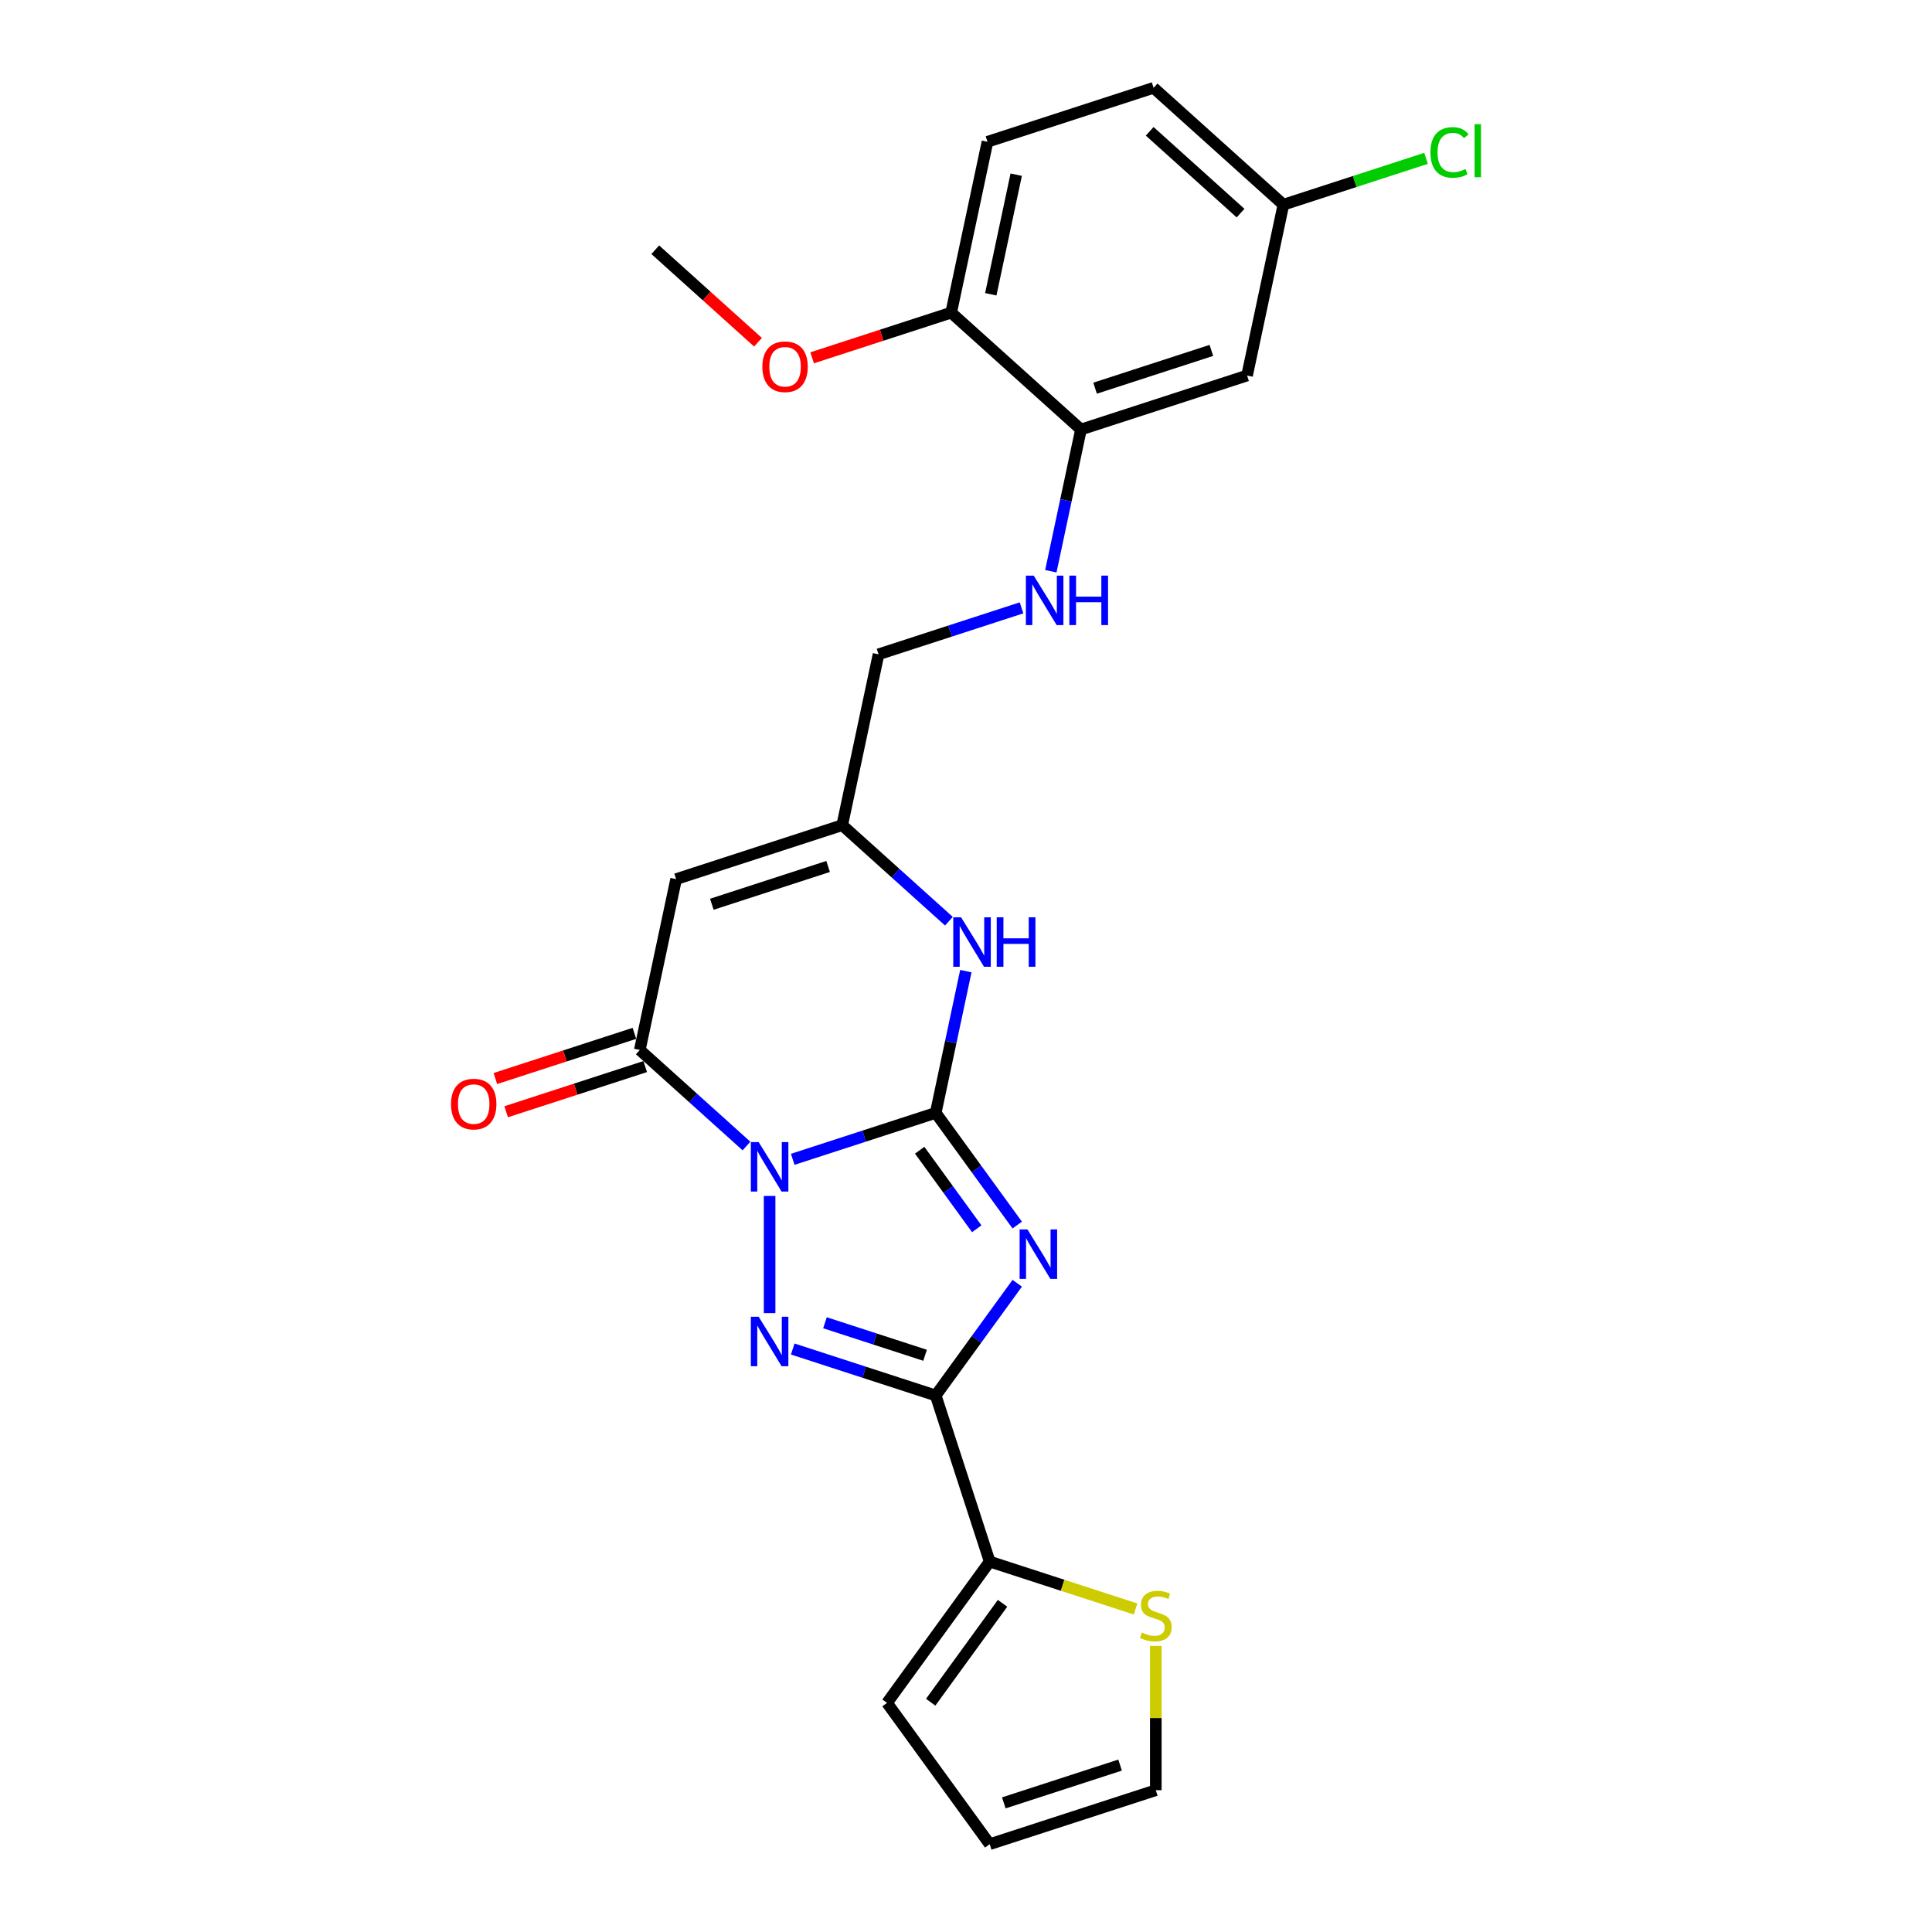 <?xml version='1.0' encoding='iso-8859-1'?>
<svg version='1.1' baseProfile='full'
              xmlns='http://www.w3.org/2000/svg'
                      xmlns:rdkit='http://www.rdkit.org/xml'
                      xmlns:xlink='http://www.w3.org/1999/xlink'
                  xml:space='preserve'
width='1000px' height='1000px' viewBox='0 0 1000 1000'>
<!-- END OF HEADER -->
<rect style='opacity:1.0;fill:#FFFFFF;stroke:none' width='1000' height='1000' x='0' y='0'> </rect>
<path class='bond-0' d='M 410.315,600.065 L 447.319,588.041' style='fill:none;fill-rule:evenodd;stroke:#0000FF;stroke-width:6px;stroke-linecap:butt;stroke-linejoin:miter;stroke-opacity:1' />
<path class='bond-0' d='M 447.319,588.041 L 484.324,576.018' style='fill:none;fill-rule:evenodd;stroke:#000000;stroke-width:6px;stroke-linecap:butt;stroke-linejoin:miter;stroke-opacity:1' />
<path class='bond-2' d='M 398.345,619.015 L 398.345,679.672' style='fill:none;fill-rule:evenodd;stroke:#0000FF;stroke-width:6px;stroke-linecap:butt;stroke-linejoin:miter;stroke-opacity:1' />
<path class='bond-4' d='M 386.376,593.177 L 358.77,568.32' style='fill:none;fill-rule:evenodd;stroke:#0000FF;stroke-width:6px;stroke-linecap:butt;stroke-linejoin:miter;stroke-opacity:1' />
<path class='bond-4' d='M 358.77,568.32 L 331.163,543.463' style='fill:none;fill-rule:evenodd;stroke:#000000;stroke-width:6px;stroke-linecap:butt;stroke-linejoin:miter;stroke-opacity:1' />
<path class='bond-1' d='M 484.324,576.018 L 505.421,605.056' style='fill:none;fill-rule:evenodd;stroke:#000000;stroke-width:6px;stroke-linecap:butt;stroke-linejoin:miter;stroke-opacity:1' />
<path class='bond-1' d='M 505.421,605.056 L 526.518,634.094' style='fill:none;fill-rule:evenodd;stroke:#0000FF;stroke-width:6px;stroke-linecap:butt;stroke-linejoin:miter;stroke-opacity:1' />
<path class='bond-1' d='M 476.025,595.357 L 490.794,615.684' style='fill:none;fill-rule:evenodd;stroke:#000000;stroke-width:6px;stroke-linecap:butt;stroke-linejoin:miter;stroke-opacity:1' />
<path class='bond-1' d='M 490.794,615.684 L 505.562,636.01' style='fill:none;fill-rule:evenodd;stroke:#0000FF;stroke-width:6px;stroke-linecap:butt;stroke-linejoin:miter;stroke-opacity:1' />
<path class='bond-6' d='M 484.324,576.018 L 492.121,539.335' style='fill:none;fill-rule:evenodd;stroke:#000000;stroke-width:6px;stroke-linecap:butt;stroke-linejoin:miter;stroke-opacity:1' />
<path class='bond-6' d='M 492.121,539.335 L 499.918,502.652' style='fill:none;fill-rule:evenodd;stroke:#0000FF;stroke-width:6px;stroke-linecap:butt;stroke-linejoin:miter;stroke-opacity:1' />
<path class='bond-25' d='M 526.518,664.216 L 505.421,693.254' style='fill:none;fill-rule:evenodd;stroke:#0000FF;stroke-width:6px;stroke-linecap:butt;stroke-linejoin:miter;stroke-opacity:1' />
<path class='bond-25' d='M 505.421,693.254 L 484.324,722.293' style='fill:none;fill-rule:evenodd;stroke:#000000;stroke-width:6px;stroke-linecap:butt;stroke-linejoin:miter;stroke-opacity:1' />
<path class='bond-3' d='M 410.315,698.246 L 447.319,710.269' style='fill:none;fill-rule:evenodd;stroke:#0000FF;stroke-width:6px;stroke-linecap:butt;stroke-linejoin:miter;stroke-opacity:1' />
<path class='bond-3' d='M 447.319,710.269 L 484.324,722.293' style='fill:none;fill-rule:evenodd;stroke:#000000;stroke-width:6px;stroke-linecap:butt;stroke-linejoin:miter;stroke-opacity:1' />
<path class='bond-3' d='M 427.003,684.657 L 452.906,693.074' style='fill:none;fill-rule:evenodd;stroke:#0000FF;stroke-width:6px;stroke-linecap:butt;stroke-linejoin:miter;stroke-opacity:1' />
<path class='bond-3' d='M 452.906,693.074 L 478.809,701.49' style='fill:none;fill-rule:evenodd;stroke:#000000;stroke-width:6px;stroke-linecap:butt;stroke-linejoin:miter;stroke-opacity:1' />
<path class='bond-7' d='M 484.324,722.293 L 512.26,808.271' style='fill:none;fill-rule:evenodd;stroke:#000000;stroke-width:6px;stroke-linecap:butt;stroke-linejoin:miter;stroke-opacity:1' />
<path class='bond-5' d='M 331.163,543.463 L 349.959,455.035' style='fill:none;fill-rule:evenodd;stroke:#000000;stroke-width:6px;stroke-linecap:butt;stroke-linejoin:miter;stroke-opacity:1' />
<path class='bond-13' d='M 328.369,534.865 L 292.387,546.556' style='fill:none;fill-rule:evenodd;stroke:#000000;stroke-width:6px;stroke-linecap:butt;stroke-linejoin:miter;stroke-opacity:1' />
<path class='bond-13' d='M 292.387,546.556 L 256.404,558.248' style='fill:none;fill-rule:evenodd;stroke:#FF0000;stroke-width:6px;stroke-linecap:butt;stroke-linejoin:miter;stroke-opacity:1' />
<path class='bond-13' d='M 333.957,552.06 L 297.974,563.752' style='fill:none;fill-rule:evenodd;stroke:#000000;stroke-width:6px;stroke-linecap:butt;stroke-linejoin:miter;stroke-opacity:1' />
<path class='bond-13' d='M 297.974,563.752 L 261.991,575.444' style='fill:none;fill-rule:evenodd;stroke:#FF0000;stroke-width:6px;stroke-linecap:butt;stroke-linejoin:miter;stroke-opacity:1' />
<path class='bond-8' d='M 349.959,455.035 L 435.937,427.099' style='fill:none;fill-rule:evenodd;stroke:#000000;stroke-width:6px;stroke-linecap:butt;stroke-linejoin:miter;stroke-opacity:1' />
<path class='bond-8' d='M 368.443,468.041 L 428.627,448.485' style='fill:none;fill-rule:evenodd;stroke:#000000;stroke-width:6px;stroke-linecap:butt;stroke-linejoin:miter;stroke-opacity:1' />
<path class='bond-26' d='M 491.15,476.813 L 463.544,451.956' style='fill:none;fill-rule:evenodd;stroke:#0000FF;stroke-width:6px;stroke-linecap:butt;stroke-linejoin:miter;stroke-opacity:1' />
<path class='bond-26' d='M 463.544,451.956 L 435.937,427.099' style='fill:none;fill-rule:evenodd;stroke:#000000;stroke-width:6px;stroke-linecap:butt;stroke-linejoin:miter;stroke-opacity:1' />
<path class='bond-10' d='M 512.26,808.271 L 550.014,820.538' style='fill:none;fill-rule:evenodd;stroke:#000000;stroke-width:6px;stroke-linecap:butt;stroke-linejoin:miter;stroke-opacity:1' />
<path class='bond-10' d='M 550.014,820.538 L 587.769,832.805' style='fill:none;fill-rule:evenodd;stroke:#CCCC00;stroke-width:6px;stroke-linecap:butt;stroke-linejoin:miter;stroke-opacity:1' />
<path class='bond-14' d='M 512.26,808.271 L 459.122,881.408' style='fill:none;fill-rule:evenodd;stroke:#000000;stroke-width:6px;stroke-linecap:butt;stroke-linejoin:miter;stroke-opacity:1' />
<path class='bond-14' d='M 518.916,829.869 L 481.72,881.065' style='fill:none;fill-rule:evenodd;stroke:#000000;stroke-width:6px;stroke-linecap:butt;stroke-linejoin:miter;stroke-opacity:1' />
<path class='bond-18' d='M 435.937,427.099 L 454.733,338.672' style='fill:none;fill-rule:evenodd;stroke:#000000;stroke-width:6px;stroke-linecap:butt;stroke-linejoin:miter;stroke-opacity:1' />
<path class='bond-9' d='M 559.507,222.309 L 551.709,258.992' style='fill:none;fill-rule:evenodd;stroke:#000000;stroke-width:6px;stroke-linecap:butt;stroke-linejoin:miter;stroke-opacity:1' />
<path class='bond-9' d='M 551.709,258.992 L 543.912,295.675' style='fill:none;fill-rule:evenodd;stroke:#0000FF;stroke-width:6px;stroke-linecap:butt;stroke-linejoin:miter;stroke-opacity:1' />
<path class='bond-12' d='M 559.507,222.309 L 645.485,194.373' style='fill:none;fill-rule:evenodd;stroke:#000000;stroke-width:6px;stroke-linecap:butt;stroke-linejoin:miter;stroke-opacity:1' />
<path class='bond-12' d='M 566.816,200.923 L 627.001,181.368' style='fill:none;fill-rule:evenodd;stroke:#000000;stroke-width:6px;stroke-linecap:butt;stroke-linejoin:miter;stroke-opacity:1' />
<path class='bond-15' d='M 559.507,222.309 L 492.324,161.818' style='fill:none;fill-rule:evenodd;stroke:#000000;stroke-width:6px;stroke-linecap:butt;stroke-linejoin:miter;stroke-opacity:1' />
<path class='bond-16' d='M 598.238,851.919 L 598.238,889.264' style='fill:none;fill-rule:evenodd;stroke:#CCCC00;stroke-width:6px;stroke-linecap:butt;stroke-linejoin:miter;stroke-opacity:1' />
<path class='bond-16' d='M 598.238,889.264 L 598.238,926.609' style='fill:none;fill-rule:evenodd;stroke:#000000;stroke-width:6px;stroke-linecap:butt;stroke-linejoin:miter;stroke-opacity:1' />
<path class='bond-11' d='M 528.742,314.625 L 491.737,326.649' style='fill:none;fill-rule:evenodd;stroke:#0000FF;stroke-width:6px;stroke-linecap:butt;stroke-linejoin:miter;stroke-opacity:1' />
<path class='bond-11' d='M 491.737,326.649 L 454.733,338.672' style='fill:none;fill-rule:evenodd;stroke:#000000;stroke-width:6px;stroke-linecap:butt;stroke-linejoin:miter;stroke-opacity:1' />
<path class='bond-20' d='M 645.485,194.373 L 664.281,105.946' style='fill:none;fill-rule:evenodd;stroke:#000000;stroke-width:6px;stroke-linecap:butt;stroke-linejoin:miter;stroke-opacity:1' />
<path class='bond-17' d='M 459.122,881.408 L 512.26,954.545' style='fill:none;fill-rule:evenodd;stroke:#000000;stroke-width:6px;stroke-linecap:butt;stroke-linejoin:miter;stroke-opacity:1' />
<path class='bond-19' d='M 492.324,161.818 L 511.12,73.391' style='fill:none;fill-rule:evenodd;stroke:#000000;stroke-width:6px;stroke-linecap:butt;stroke-linejoin:miter;stroke-opacity:1' />
<path class='bond-19' d='M 512.829,152.313 L 525.986,90.414' style='fill:none;fill-rule:evenodd;stroke:#000000;stroke-width:6px;stroke-linecap:butt;stroke-linejoin:miter;stroke-opacity:1' />
<path class='bond-23' d='M 492.324,161.818 L 456.342,173.509' style='fill:none;fill-rule:evenodd;stroke:#000000;stroke-width:6px;stroke-linecap:butt;stroke-linejoin:miter;stroke-opacity:1' />
<path class='bond-23' d='M 456.342,173.509 L 420.359,185.201' style='fill:none;fill-rule:evenodd;stroke:#FF0000;stroke-width:6px;stroke-linecap:butt;stroke-linejoin:miter;stroke-opacity:1' />
<path class='bond-27' d='M 598.238,926.609 L 512.26,954.545' style='fill:none;fill-rule:evenodd;stroke:#000000;stroke-width:6px;stroke-linecap:butt;stroke-linejoin:miter;stroke-opacity:1' />
<path class='bond-27' d='M 579.754,913.604 L 519.569,933.159' style='fill:none;fill-rule:evenodd;stroke:#000000;stroke-width:6px;stroke-linecap:butt;stroke-linejoin:miter;stroke-opacity:1' />
<path class='bond-21' d='M 511.12,73.391 L 597.098,45.455' style='fill:none;fill-rule:evenodd;stroke:#000000;stroke-width:6px;stroke-linecap:butt;stroke-linejoin:miter;stroke-opacity:1' />
<path class='bond-22' d='M 664.281,105.946 L 701.204,93.949' style='fill:none;fill-rule:evenodd;stroke:#000000;stroke-width:6px;stroke-linecap:butt;stroke-linejoin:miter;stroke-opacity:1' />
<path class='bond-22' d='M 701.204,93.949 L 738.127,81.952' style='fill:none;fill-rule:evenodd;stroke:#00CC00;stroke-width:6px;stroke-linecap:butt;stroke-linejoin:miter;stroke-opacity:1' />
<path class='bond-28' d='M 664.281,105.946 L 597.098,45.455' style='fill:none;fill-rule:evenodd;stroke:#000000;stroke-width:6px;stroke-linecap:butt;stroke-linejoin:miter;stroke-opacity:1' />
<path class='bond-28' d='M 642.105,110.309 L 595.077,67.965' style='fill:none;fill-rule:evenodd;stroke:#000000;stroke-width:6px;stroke-linecap:butt;stroke-linejoin:miter;stroke-opacity:1' />
<path class='bond-24' d='M 392.334,177.137 L 365.749,153.2' style='fill:none;fill-rule:evenodd;stroke:#FF0000;stroke-width:6px;stroke-linecap:butt;stroke-linejoin:miter;stroke-opacity:1' />
<path class='bond-24' d='M 365.749,153.2 L 339.164,129.262' style='fill:none;fill-rule:evenodd;stroke:#000000;stroke-width:6px;stroke-linecap:butt;stroke-linejoin:miter;stroke-opacity:1' />
<path  class='atom-0' d='M 392.686 591.153
L 401.076 604.713
Q 401.907 606.051, 403.245 608.474
Q 404.583 610.897, 404.656 611.041
L 404.656 591.153
L 408.055 591.153
L 408.055 616.755
L 404.547 616.755
L 395.543 601.929
Q 394.494 600.193, 393.373 598.204
Q 392.288 596.215, 391.963 595.601
L 391.963 616.755
L 388.636 616.755
L 388.636 591.153
L 392.686 591.153
' fill='#0000FF'/>
<path  class='atom-2' d='M 531.802 636.354
L 540.191 649.915
Q 541.023 651.253, 542.361 653.675
Q 543.699 656.098, 543.771 656.243
L 543.771 636.354
L 547.17 636.354
L 547.17 661.956
L 543.663 661.956
L 534.658 647.13
Q 533.61 645.395, 532.489 643.406
Q 531.404 641.417, 531.079 640.802
L 531.079 661.956
L 527.752 661.956
L 527.752 636.354
L 531.802 636.354
' fill='#0000FF'/>
<path  class='atom-3' d='M 392.686 681.556
L 401.076 695.116
Q 401.907 696.454, 403.245 698.877
Q 404.583 701.3, 404.656 701.444
L 404.656 681.556
L 408.055 681.556
L 408.055 707.158
L 404.547 707.158
L 395.543 692.332
Q 394.494 690.596, 393.373 688.607
Q 392.288 686.618, 391.963 686.003
L 391.963 707.158
L 388.636 707.158
L 388.636 681.556
L 392.686 681.556
' fill='#0000FF'/>
<path  class='atom-7' d='M 497.46 474.79
L 505.849 488.35
Q 506.681 489.688, 508.019 492.111
Q 509.357 494.534, 509.429 494.678
L 509.429 474.79
L 512.829 474.79
L 512.829 500.392
L 509.321 500.392
L 500.317 485.566
Q 499.268 483.83, 498.147 481.841
Q 497.062 479.852, 496.737 479.237
L 496.737 500.392
L 493.41 500.392
L 493.41 474.79
L 497.46 474.79
' fill='#0000FF'/>
<path  class='atom-7' d='M 515.902 474.79
L 519.374 474.79
L 519.374 485.674
L 532.464 485.674
L 532.464 474.79
L 535.936 474.79
L 535.936 500.392
L 532.464 500.392
L 532.464 488.567
L 519.374 488.567
L 519.374 500.392
L 515.902 500.392
L 515.902 474.79
' fill='#0000FF'/>
<path  class='atom-11' d='M 591.005 844.994
Q 591.295 845.102, 592.488 845.609
Q 593.681 846.115, 594.983 846.44
Q 596.321 846.73, 597.623 846.73
Q 600.046 846.73, 601.456 845.572
Q 602.866 844.379, 602.866 842.318
Q 602.866 840.908, 602.143 840.04
Q 601.456 839.172, 600.371 838.702
Q 599.286 838.232, 597.478 837.689
Q 595.2 837.002, 593.826 836.351
Q 592.488 835.7, 591.512 834.326
Q 590.571 832.952, 590.571 830.638
Q 590.571 827.42, 592.741 825.431
Q 594.947 823.442, 599.286 823.442
Q 602.252 823.442, 605.615 824.852
L 604.783 827.637
Q 601.709 826.371, 599.395 826.371
Q 596.9 826.371, 595.526 827.42
Q 594.151 828.432, 594.188 830.204
Q 594.188 831.578, 594.875 832.41
Q 595.598 833.242, 596.61 833.712
Q 597.659 834.182, 599.395 834.724
Q 601.709 835.447, 603.083 836.171
Q 604.457 836.894, 605.434 838.376
Q 606.446 839.823, 606.446 842.318
Q 606.446 845.862, 604.06 847.778
Q 601.709 849.659, 597.768 849.659
Q 595.489 849.659, 593.754 849.152
Q 592.054 848.682, 590.029 847.851
L 591.005 844.994
' fill='#CCCC00'/>
<path  class='atom-12' d='M 535.052 297.935
L 543.441 311.496
Q 544.273 312.834, 545.611 315.256
Q 546.949 317.679, 547.021 317.824
L 547.021 297.935
L 550.42 297.935
L 550.42 323.537
L 546.913 323.537
L 537.908 308.711
Q 536.86 306.975, 535.739 304.987
Q 534.654 302.998, 534.328 302.383
L 534.328 323.537
L 531.002 323.537
L 531.002 297.935
L 535.052 297.935
' fill='#0000FF'/>
<path  class='atom-12' d='M 553.494 297.935
L 556.965 297.935
L 556.965 308.82
L 570.056 308.82
L 570.056 297.935
L 573.527 297.935
L 573.527 323.537
L 570.056 323.537
L 570.056 311.713
L 556.965 311.713
L 556.965 323.537
L 553.494 323.537
L 553.494 297.935
' fill='#0000FF'/>
<path  class='atom-14' d='M 233.433 571.471
Q 233.433 565.324, 236.47 561.888
Q 239.508 558.453, 245.185 558.453
Q 250.862 558.453, 253.9 561.888
Q 256.937 565.324, 256.937 571.471
Q 256.937 577.691, 253.864 581.234
Q 250.79 584.742, 245.185 584.742
Q 239.544 584.742, 236.47 581.234
Q 233.433 577.727, 233.433 571.471
M 245.185 581.849
Q 249.09 581.849, 251.188 579.246
Q 253.321 576.606, 253.321 571.471
Q 253.321 566.445, 251.188 563.913
Q 249.09 561.346, 245.185 561.346
Q 241.28 561.346, 239.146 563.877
Q 237.049 566.408, 237.049 571.471
Q 237.049 576.642, 239.146 579.246
Q 241.28 581.849, 245.185 581.849
' fill='#FF0000'/>
<path  class='atom-23' d='M 740.387 78.896
Q 740.387 72.531, 743.352 69.205
Q 746.353 65.842, 752.031 65.842
Q 757.31 65.842, 760.131 69.566
L 757.744 71.519
Q 755.683 68.807, 752.031 68.807
Q 748.161 68.807, 746.1 71.41
Q 744.075 73.978, 744.075 78.896
Q 744.075 83.958, 746.173 86.562
Q 748.306 89.165, 752.428 89.165
Q 755.249 89.165, 758.54 87.466
L 759.552 90.178
Q 758.214 91.046, 756.189 91.552
Q 754.164 92.058, 751.922 92.058
Q 746.353 92.058, 743.352 88.659
Q 740.387 85.26, 740.387 78.896
' fill='#00CC00'/>
<path  class='atom-23' d='M 763.241 64.287
L 766.567 64.287
L 766.567 91.733
L 763.241 91.733
L 763.241 64.287
' fill='#00CC00'/>
<path  class='atom-24' d='M 394.594 189.826
Q 394.594 183.679, 397.631 180.243
Q 400.669 176.808, 406.346 176.808
Q 412.024 176.808, 415.061 180.243
Q 418.099 183.679, 418.099 189.826
Q 418.099 196.046, 415.025 199.59
Q 411.951 203.097, 406.346 203.097
Q 400.705 203.097, 397.631 199.59
Q 394.594 196.082, 394.594 189.826
M 406.346 200.204
Q 410.252 200.204, 412.349 197.601
Q 414.482 194.961, 414.482 189.826
Q 414.482 184.8, 412.349 182.268
Q 410.252 179.701, 406.346 179.701
Q 402.441 179.701, 400.307 182.232
Q 398.21 184.764, 398.21 189.826
Q 398.21 194.997, 400.307 197.601
Q 402.441 200.204, 406.346 200.204
' fill='#FF0000'/>
</svg>
